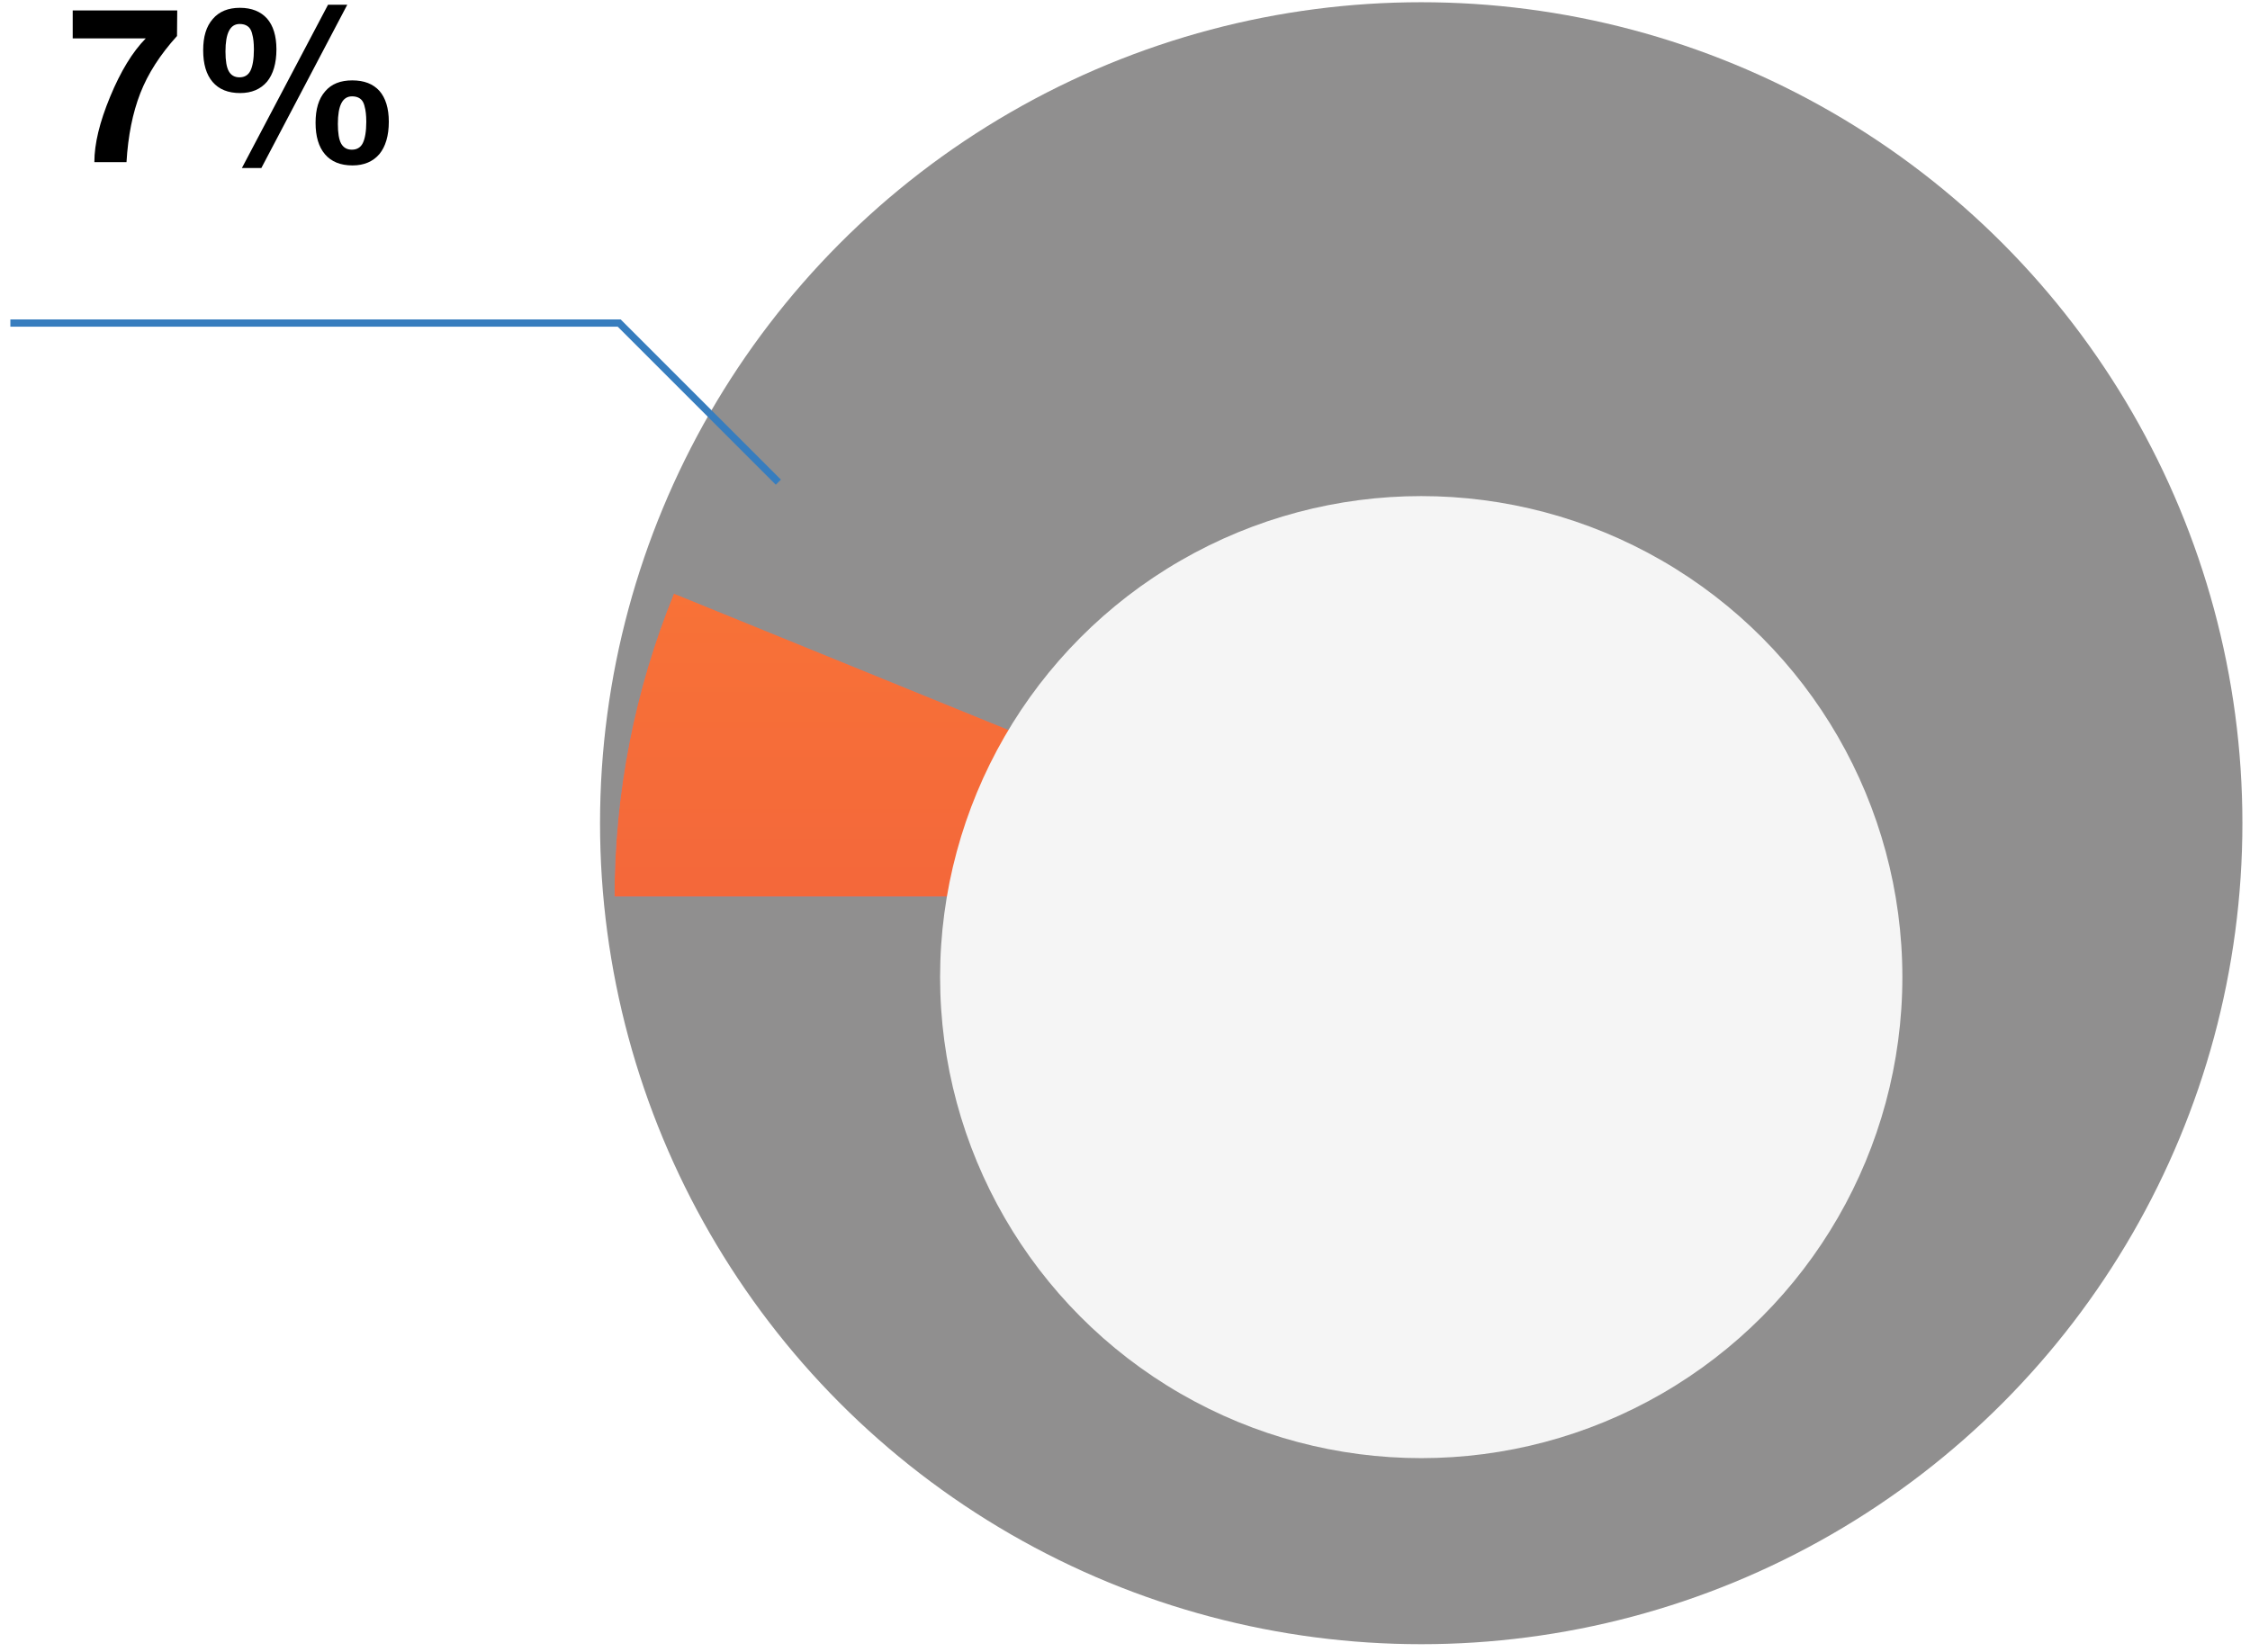 <?xml version="1.0" encoding="UTF-8"?> <svg xmlns="http://www.w3.org/2000/svg" width="211" height="155" viewBox="0 0 211 155" fill="none"><circle cx="133.279" cy="77.218" r="77.009" fill="#908F8F"></circle><path d="M16.621 0.979L16.6 3.378C15.021 5.121 13.873 6.904 13.155 8.75C12.438 10.595 12.007 12.748 11.863 15.209H8.849C8.849 13.487 9.341 11.457 10.326 9.078C11.31 6.699 12.417 4.875 13.668 3.603H6.819V0.979H16.621ZM32.566 0.445L24.508 15.763H22.683L30.762 0.445H32.566ZM22.499 0.733C23.606 0.733 24.447 1.081 25.041 1.737C25.615 2.393 25.923 3.357 25.923 4.628C25.923 5.941 25.615 6.966 25.041 7.663C24.447 8.36 23.606 8.729 22.519 8.729C21.391 8.729 20.53 8.381 19.936 7.684C19.341 6.987 19.054 6.002 19.054 4.71C19.054 3.439 19.341 2.475 19.956 1.778C20.551 1.081 21.391 0.733 22.499 0.733ZM22.478 2.25C21.576 2.25 21.145 3.111 21.145 4.833C21.145 5.695 21.248 6.31 21.453 6.679C21.658 7.048 21.986 7.253 22.458 7.253C22.929 7.253 23.278 7.048 23.483 6.638C23.688 6.228 23.811 5.551 23.811 4.628C23.811 4.3 23.79 4.034 23.77 3.829C23.749 3.624 23.708 3.378 23.626 3.091C23.544 2.804 23.421 2.598 23.216 2.455C23.011 2.311 22.765 2.25 22.478 2.25ZM33.038 7.54C34.145 7.54 34.986 7.868 35.581 8.524C36.155 9.181 36.462 10.144 36.462 11.416C36.462 12.728 36.155 13.753 35.581 14.45C34.986 15.148 34.145 15.517 33.059 15.517C31.931 15.517 31.07 15.168 30.475 14.471C29.88 13.774 29.593 12.789 29.593 11.518C29.593 10.247 29.88 9.263 30.495 8.565C31.09 7.868 31.931 7.54 33.038 7.54ZM33.018 9.037C32.115 9.037 31.685 9.898 31.685 11.621C31.685 12.482 31.787 13.097 31.992 13.466C32.197 13.835 32.526 14.04 32.997 14.04C33.469 14.04 33.817 13.835 34.022 13.425C34.227 13.015 34.35 12.338 34.35 11.416C34.35 11.088 34.33 10.821 34.309 10.616C34.289 10.411 34.248 10.165 34.166 9.878C34.084 9.591 33.961 9.386 33.756 9.242C33.551 9.099 33.305 9.037 33.018 9.037Z" fill="black"></path><path d="M72.992 45.229L58.065 30.302L0.972 30.302" stroke="#377DBE" stroke-width="0.678"></path><g filter="url(#filter0_d_1521_56)"><path d="M57.629 76.882C57.629 67.137 59.52 57.486 63.197 48.462L132.942 76.882L57.629 76.882Z" fill="url(#paint0_linear_1521_56)"></path><path d="M57.629 76.882C57.629 67.137 59.52 57.486 63.197 48.462L132.942 76.882L57.629 76.882Z" fill="url(#paint1_linear_1521_56)"></path><g filter="url(#filter1_i_1521_56)"><circle cx="133.28" cy="77.218" r="45.12" fill="#F5F5F5"></circle></g></g><defs><filter id="filter0_d_1521_56" x="50.411" y="32.098" width="135.207" height="104.676" filterUnits="userSpaceOnUse" color-interpolation-filters="sRGB"><feFlood flood-opacity="0" result="BackgroundImageFix"></feFlood><feColorMatrix in="SourceAlpha" type="matrix" values="0 0 0 0 0 0 0 0 0 0 0 0 0 0 0 0 0 0 127 0" result="hardAlpha"></feColorMatrix><feOffset dy="7.218"></feOffset><feGaussianBlur stdDeviation="3.609"></feGaussianBlur><feComposite in2="hardAlpha" operator="out"></feComposite><feColorMatrix type="matrix" values="0 0 0 0 0 0 0 0 0 0 0 0 0 0 0 0 0 0 0.25 0"></feColorMatrix><feBlend mode="normal" in2="BackgroundImageFix" result="effect1_dropShadow_1521_56"></feBlend><feBlend mode="normal" in="SourceGraphic" in2="effect1_dropShadow_1521_56" result="shape"></feBlend></filter><filter id="filter1_i_1521_56" x="88.16" y="32.098" width="90.24" height="97.458" filterUnits="userSpaceOnUse" color-interpolation-filters="sRGB"><feFlood flood-opacity="0" result="BackgroundImageFix"></feFlood><feBlend mode="normal" in="SourceGraphic" in2="BackgroundImageFix" result="shape"></feBlend><feColorMatrix in="SourceAlpha" type="matrix" values="0 0 0 0 0 0 0 0 0 0 0 0 0 0 0 0 0 0 127 0" result="hardAlpha"></feColorMatrix><feOffset dy="7.218"></feOffset><feGaussianBlur stdDeviation="3.609"></feGaussianBlur><feComposite in2="hardAlpha" operator="arithmetic" k2="-1" k3="1"></feComposite><feColorMatrix type="matrix" values="0 0 0 0 0 0 0 0 0 0 0 0 0 0 0 0 0 0 0.25 0"></feColorMatrix><feBlend mode="normal" in2="shape" result="effect1_innerShadow_1521_56"></feBlend></filter><linearGradient id="paint0_linear_1521_56" x1="132.942" y1="1.568" x2="132.942" y2="152.195" gradientUnits="userSpaceOnUse"><stop stop-color="#3189C5"></stop><stop offset="1" stop-color="#A5A5FF"></stop></linearGradient><linearGradient id="paint1_linear_1521_56" x1="132.942" y1="1.568" x2="132.942" y2="152.195" gradientUnits="userSpaceOnUse"><stop stop-color="#FF8331"></stop><stop offset="1" stop-color="#E84C44"></stop></linearGradient></defs></svg> 